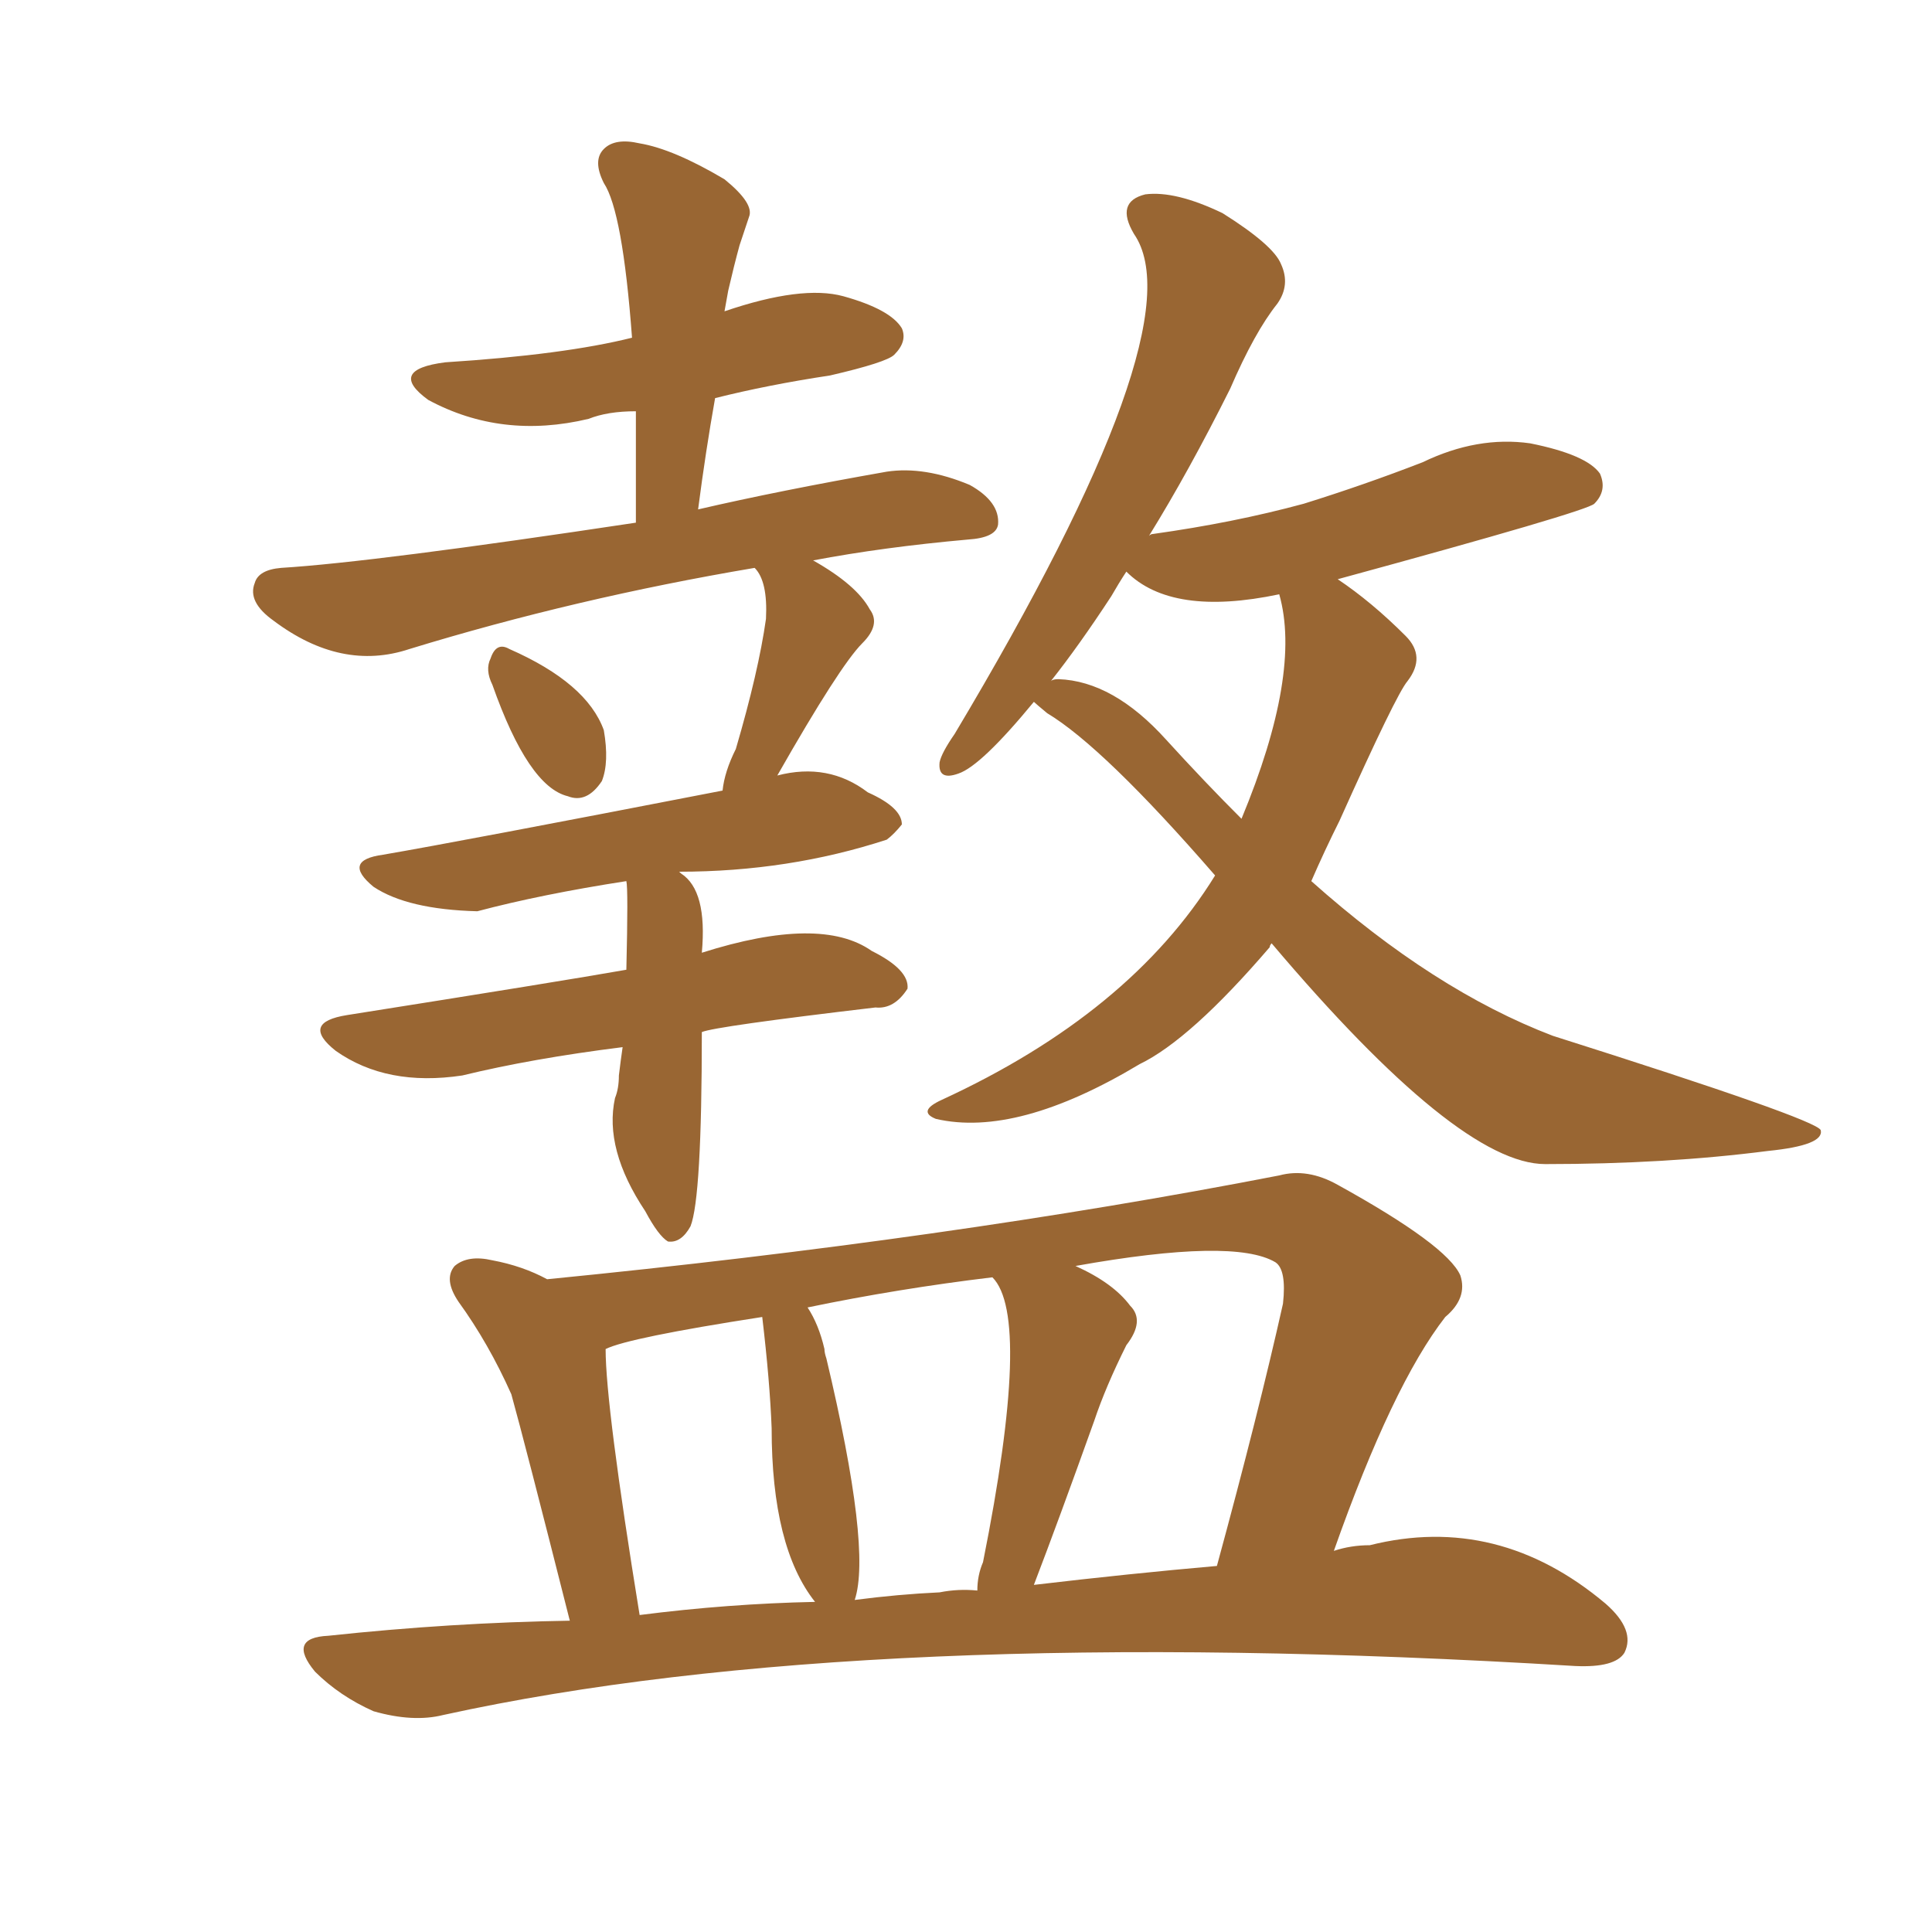 <svg xmlns="http://www.w3.org/2000/svg" xmlns:xlink="http://www.w3.org/1999/xlink" width="150" height="150"><path fill="#996633" padding="10" d="M44.24 125.83L44.24 125.83Q40.72 111.91 39.70 108.25L39.70 108.25Q37.94 104.30 35.60 101.07L35.60 101.07Q34.42 99.32 35.30 98.29L35.30 98.29Q36.33 97.41 38.23 97.85L38.23 97.85Q40.58 98.29 42.48 99.32L42.48 99.32Q73.68 96.24 99.32 91.26L99.32 91.26Q101.51 90.67 103.86 91.99L103.86 91.99Q112.35 96.68 113.38 99.02L113.38 99.02Q113.96 100.78 112.21 102.25L112.21 102.25Q108.11 107.52 103.56 120.41L103.56 120.41Q104.88 119.97 106.35 119.97L106.35 119.97Q116.31 117.48 124.66 124.51L124.66 124.51Q127.00 126.56 126.12 128.32L126.12 128.32Q125.39 129.49 122.31 129.35L122.31 129.35Q67.09 125.98 34.42 133.15L34.42 133.15Q32.08 133.74 29.00 132.86L29.00 132.86Q26.37 131.69 24.46 129.79L24.46 129.79Q22.27 127.15 25.49 127.00L25.49 127.00Q35.01 125.98 44.24 125.83ZM80.27 123.05L80.27 123.05Q87.74 122.17 94.48 121.58L94.48 121.58Q97.71 109.72 99.61 101.22L99.61 101.22Q99.90 98.58 99.02 98.00L99.02 98.00Q95.80 96.09 83.50 98.29L83.50 98.29Q86.43 99.61 87.74 101.37L87.74 101.37Q88.92 102.54 87.45 104.44L87.45 104.44Q85.84 107.67 84.96 110.30L84.96 110.30Q82.18 118.07 80.27 123.05ZM72.95 123.63L72.95 123.63Q74.41 123.34 75.88 123.49L75.88 123.49Q75.88 122.31 76.32 121.29L76.32 121.29Q80.13 102.25 77.05 99.17L77.05 99.17Q69.73 100.05 62.70 101.51L62.70 101.51Q63.57 102.83 64.01 104.74L64.01 104.74Q64.01 105.03 64.16 105.47L64.16 105.47Q67.68 120.26 66.36 124.22L66.36 124.22Q69.73 123.78 72.95 123.63ZM49.66 125.39L49.66 125.39Q56.54 124.51 63.28 124.37L63.28 124.37Q59.91 120.12 59.91 110.89L59.91 110.89Q59.77 107.23 59.18 102.25L59.18 102.25Q48.78 103.86 47.02 104.74L47.02 104.74Q47.02 109.13 49.66 125.39ZM38.23 53.17L38.23 53.17Q37.65 52.00 38.09 51.12L38.09 51.12Q38.53 49.80 39.55 50.39L39.55 50.39Q45.56 53.03 46.88 56.69L46.88 56.69Q47.31 59.18 46.73 60.64L46.73 60.64Q45.56 62.40 44.09 61.82L44.09 61.82Q41.02 61.08 38.23 53.17ZM48.34 81.30L48.34 81.30Q41.31 82.18 35.89 83.50L35.89 83.50Q30.03 84.38 26.07 81.59L26.07 81.59Q23.29 79.39 26.95 78.81L26.95 78.81Q43.65 76.17 48.63 75.29L48.63 75.29Q48.78 68.99 48.63 68.41L48.63 68.41Q42.04 69.43 37.06 70.75L37.06 70.75Q31.64 70.61 29.00 68.85L29.00 68.85Q26.51 66.80 29.74 66.36L29.74 66.36Q35.74 65.33 56.10 61.38L56.10 61.38Q56.25 59.91 57.13 58.15L57.13 58.15Q58.89 52.15 59.47 48.05L59.47 48.05Q59.62 45.12 58.59 44.09L58.59 44.09Q44.68 46.44 31.79 50.39L31.79 50.39Q26.51 52.15 21.24 48.19L21.24 48.19Q19.19 46.73 19.78 45.26L19.78 45.26Q20.07 44.24 21.83 44.09L21.83 44.09Q29.00 43.65 49.37 40.58L49.37 40.58Q49.37 36.04 49.37 31.93L49.37 31.93Q47.17 31.93 45.70 32.52L45.70 32.52Q38.96 34.13 33.25 31.05L33.25 31.05Q30.03 28.71 34.57 28.13L34.57 28.13Q43.80 27.54 49.07 26.22L49.07 26.22Q48.34 16.41 46.88 14.21L46.88 14.21Q46.00 12.45 46.88 11.57L46.88 11.57Q47.75 10.69 49.66 11.13L49.66 11.13Q52.29 11.57 56.25 13.92L56.25 13.92Q58.59 15.82 58.15 16.85L58.15 16.85Q57.86 17.72 57.42 19.04L57.42 19.04Q56.98 20.65 56.54 22.56L56.54 22.56Q56.40 23.29 56.25 24.17L56.25 24.17Q62.26 22.12 65.48 23.00L65.48 23.00Q69.14 24.02 70.02 25.49L70.02 25.49Q70.46 26.51 69.43 27.54L69.43 27.54Q68.85 28.13 64.45 29.15L64.45 29.15Q59.62 29.88 55.52 30.91L55.52 30.91Q54.79 35.01 54.20 39.55L54.20 39.55Q60.50 38.09 68.85 36.62L68.85 36.62Q71.78 36.18 75.29 37.65L75.29 37.65Q77.64 38.96 77.49 40.72L77.49 40.72Q77.34 41.75 75.15 41.89L75.15 41.89Q68.55 42.48 63.13 43.51L63.13 43.51Q66.50 45.41 67.53 47.31L67.53 47.31Q68.41 48.49 66.94 49.95L66.94 49.95Q65.19 51.71 60.35 60.21L60.35 60.21Q64.31 59.18 67.38 61.52L67.38 61.52Q70.02 62.70 70.02 64.01L70.02 64.01Q69.43 64.75 68.85 65.19L68.85 65.19Q61.23 67.68 52.73 67.68L52.73 67.68Q52.73 67.68 52.88 67.82L52.88 67.82Q54.93 69.14 54.49 73.97L54.49 73.97Q63.72 71.04 67.68 73.83L67.68 73.83Q70.61 75.29 70.46 76.76L70.46 76.76Q69.43 78.37 67.97 78.22L67.97 78.22Q55.52 79.69 54.49 80.13L54.49 80.13Q54.49 93.02 53.61 95.21L53.61 95.21Q52.88 96.53 51.86 96.39L51.86 96.39Q51.12 95.95 50.10 94.04L50.10 94.04Q46.88 89.21 47.75 85.25L47.75 85.25Q48.05 84.52 48.05 83.50L48.05 83.50Q48.19 82.32 48.34 81.30ZM98.73 73.24L98.73 73.24Q98.58 73.39 98.58 73.54L98.58 73.54Q92.43 80.71 88.48 82.62L88.48 82.62Q78.96 88.33 72.66 86.87L72.66 86.87Q71.19 86.28 73.10 85.40L73.10 85.40Q87.74 78.66 94.34 67.97L94.34 67.97Q85.69 58.01 81.30 55.37L81.30 55.37Q80.42 54.64 80.27 54.49L80.27 54.49Q76.17 59.47 74.41 60.06L74.41 60.06Q72.80 60.64 72.95 59.18L72.95 59.18Q73.10 58.45 74.12 56.98L74.12 56.98Q93.02 25.34 88.04 18.16L88.04 18.16Q86.57 15.67 88.92 15.09L88.92 15.09Q91.26 14.79 94.92 16.55L94.92 16.55Q98.88 19.04 99.46 20.51L99.46 20.51Q100.20 22.12 99.17 23.58L99.17 23.58Q97.41 25.78 95.51 30.18L95.51 30.18Q92.29 36.62 89.21 41.60L89.21 41.60Q89.36 41.46 89.50 41.46L89.50 41.46Q95.80 40.58 101.22 39.11L101.22 39.11Q105.91 37.65 110.45 35.89L110.45 35.89Q114.70 33.84 118.80 34.42L118.80 34.42Q123.19 35.30 124.22 36.77L124.22 36.77Q124.80 38.09 123.78 39.11L123.78 39.11Q123.19 39.70 103.86 44.97L103.86 44.97Q106.49 46.73 109.13 49.37L109.13 49.37Q110.74 50.98 109.28 52.88L109.28 52.88Q108.40 53.91 104.00 63.72L104.00 63.72Q102.83 66.06 101.81 68.41L101.81 68.41Q111.33 76.90 120.56 80.42L120.56 80.42Q140.92 86.87 141.36 87.74L141.36 87.74Q141.65 88.92 137.26 89.36L137.26 89.36Q129.35 90.38 119.97 90.38L119.97 90.38Q113.23 90.38 98.73 73.24ZM90.53 57.42L90.53 57.42L90.53 57.42Q93.60 60.79 96.39 63.57L96.39 63.57Q101.07 52.29 99.32 46.14L99.32 46.14Q90.97 47.90 87.45 44.38L87.45 44.38Q86.87 45.26 86.28 46.29L86.28 46.29Q83.79 50.10 81.59 52.88L81.59 52.88Q81.74 52.73 82.18 52.73L82.18 52.73Q86.43 52.88 90.53 57.42Z"/></svg>
